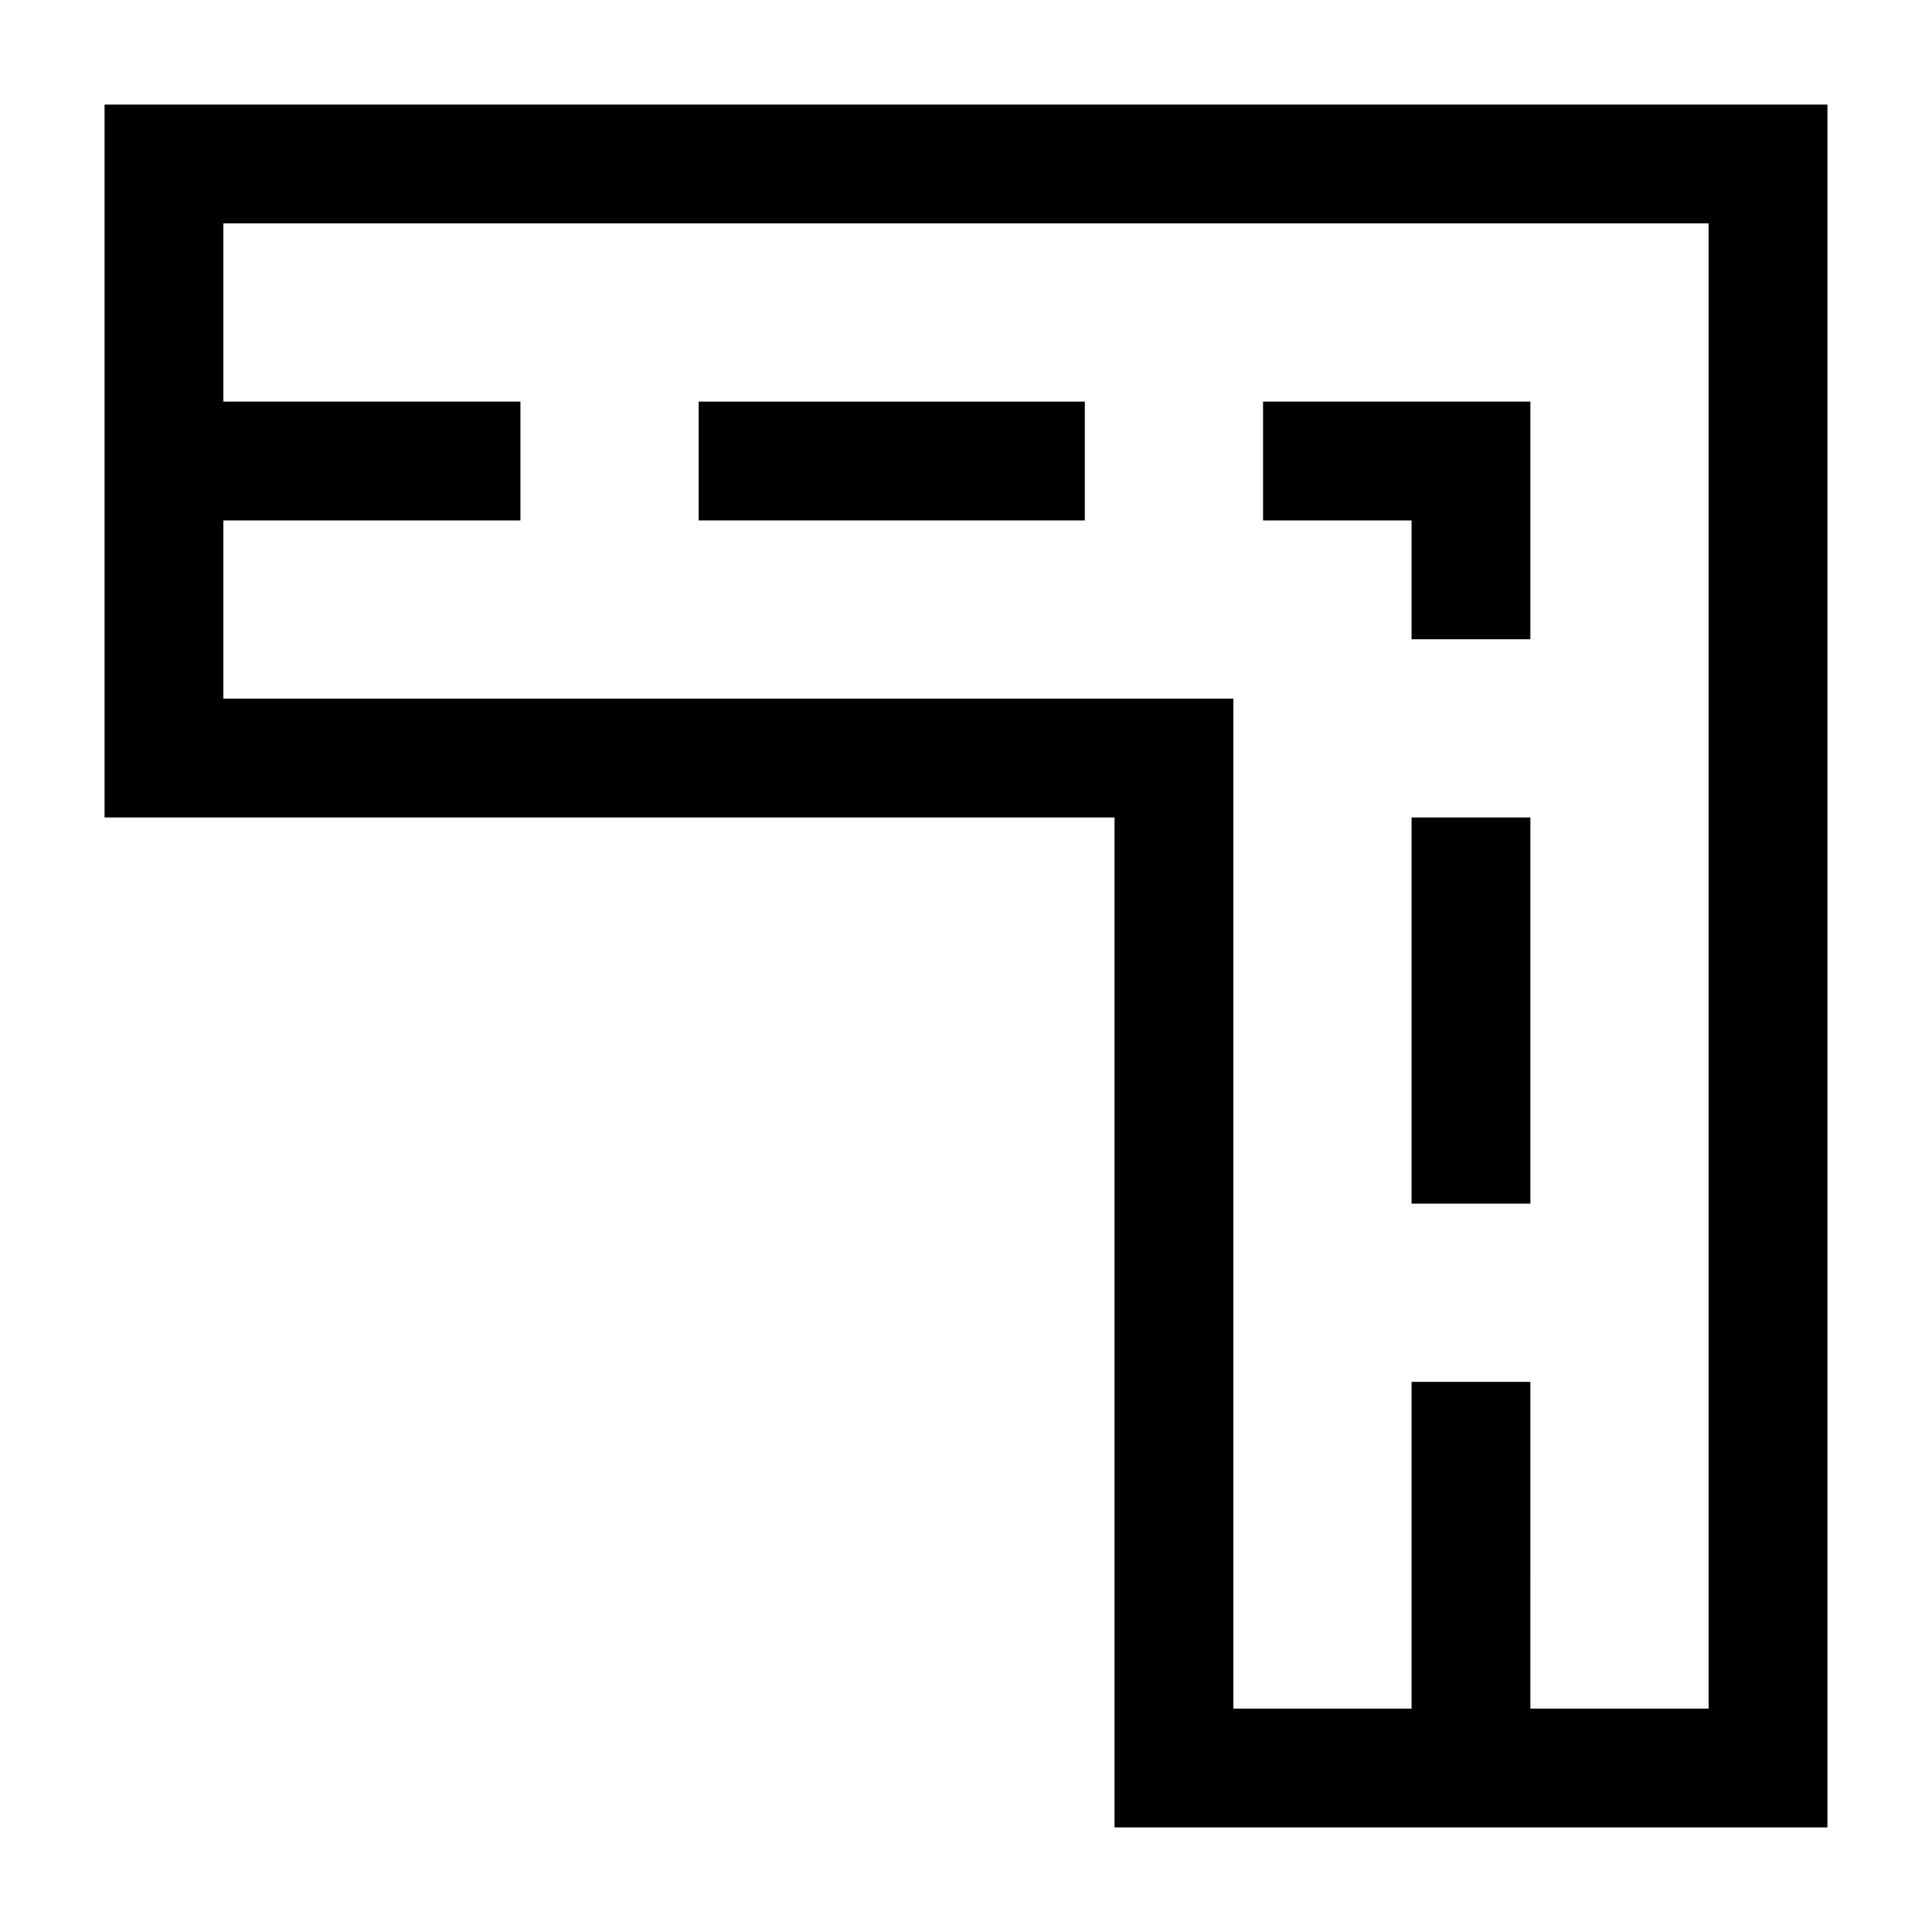 <?xml version="1.0" encoding="UTF-8"?>
<!-- Uploaded to: ICON Repo, www.iconrepo.com, Generator: ICON Repo Mixer Tools -->
<svg fill="#000000" width="800px" height="800px" version="1.1" viewBox="144 144 512 512" xmlns="http://www.w3.org/2000/svg">
 <g>
  <path d="m171.71 171.71v188.93h267.65v267.65h188.93v-456.58zm425.09 425.09h-47.23l-0.004-86.594h-31.488v86.594h-47.23v-267.65h-267.65v-47.23h78.719v-31.488h-78.719v-47.23h393.6z"/>
  <path d="m518.08 360.64h31.488v102.34h-31.488z"/>
  <path d="m329.15 250.43h102.34v31.488h-102.34z"/>
  <path d="m518.08 313.41h31.488v-62.977h-70.848v31.488h39.359z"/>
 </g>
</svg>